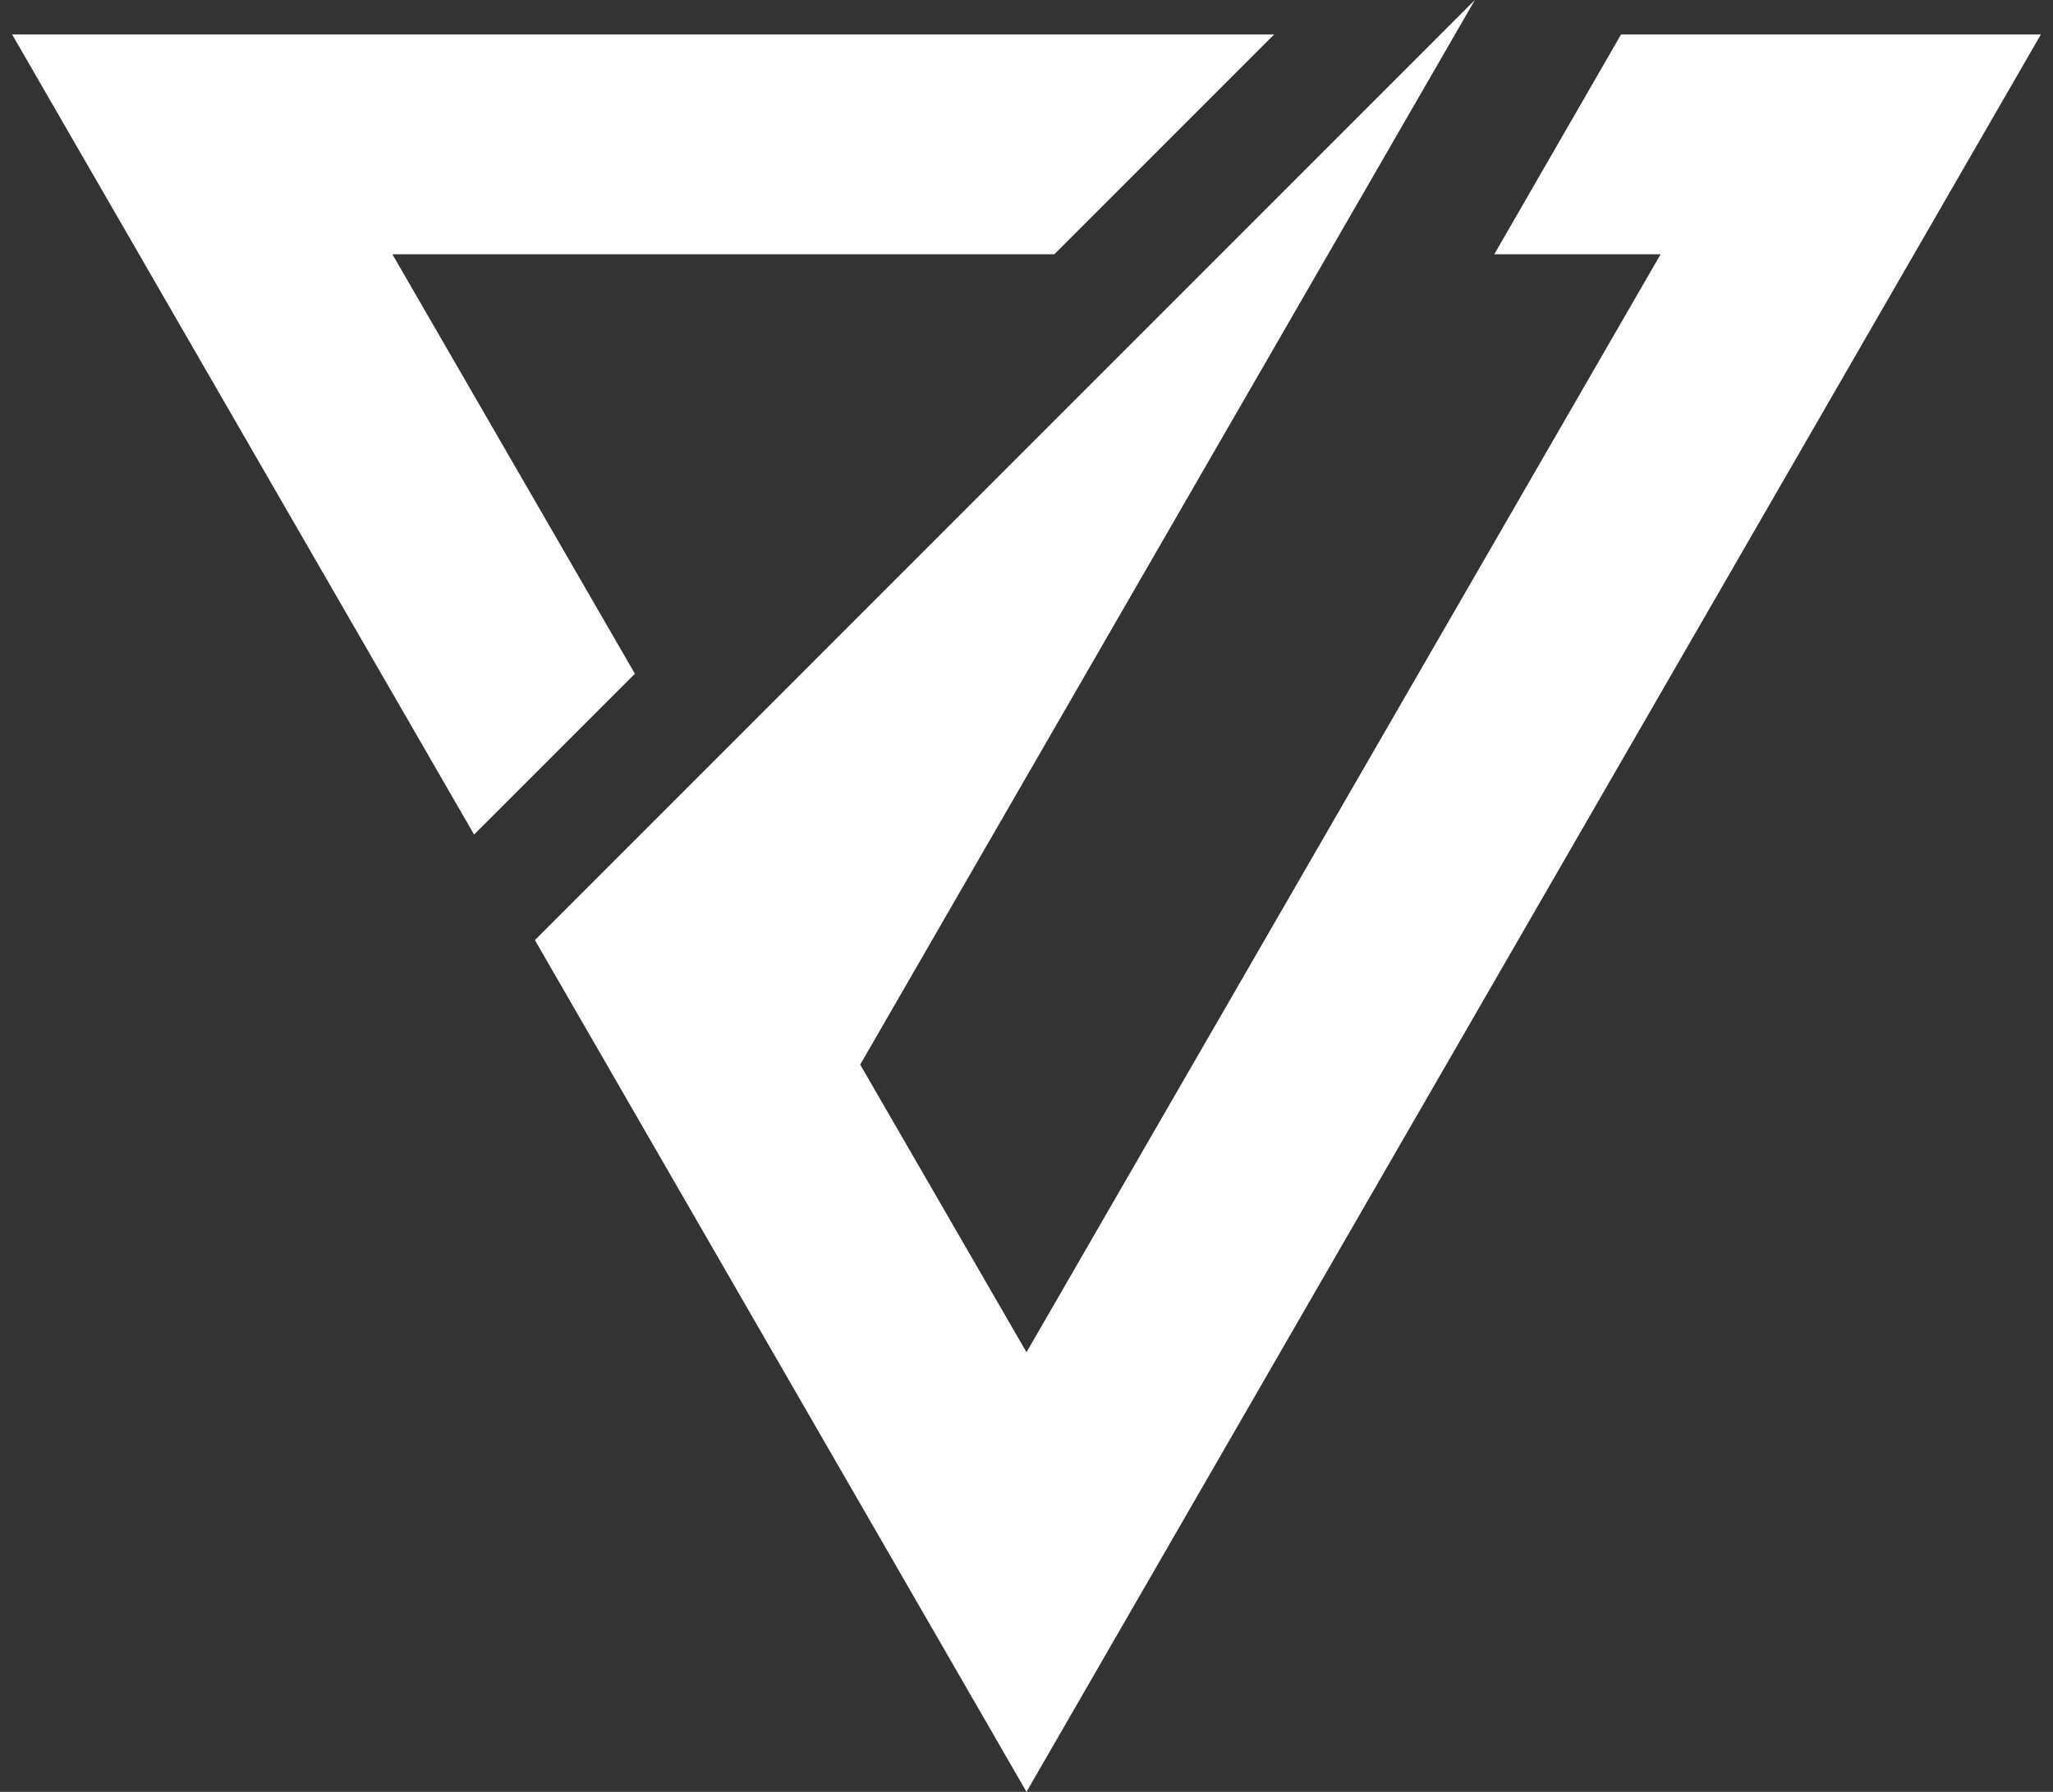 <svg width="55" height="48" viewBox="0 0 55 48" fill="none" xmlns="http://www.w3.org/2000/svg">
<rect x="0" y="0" width="55" height="48" fill="#333333" stroke="none"/>
<path d="M40.032 6.811H44.488L27.5 36.223L23.045 28.519L39.512 0L14.33 25.183L27.5 48L54.675 0.923H43.428L40.032 6.811Z" fill="white"/>
<path d="M10.512 6.811H28.246L34.134 0.923H0.325L12.701 22.356L17.009 18.048L10.512 6.811Z" fill="white"/>
</svg>
